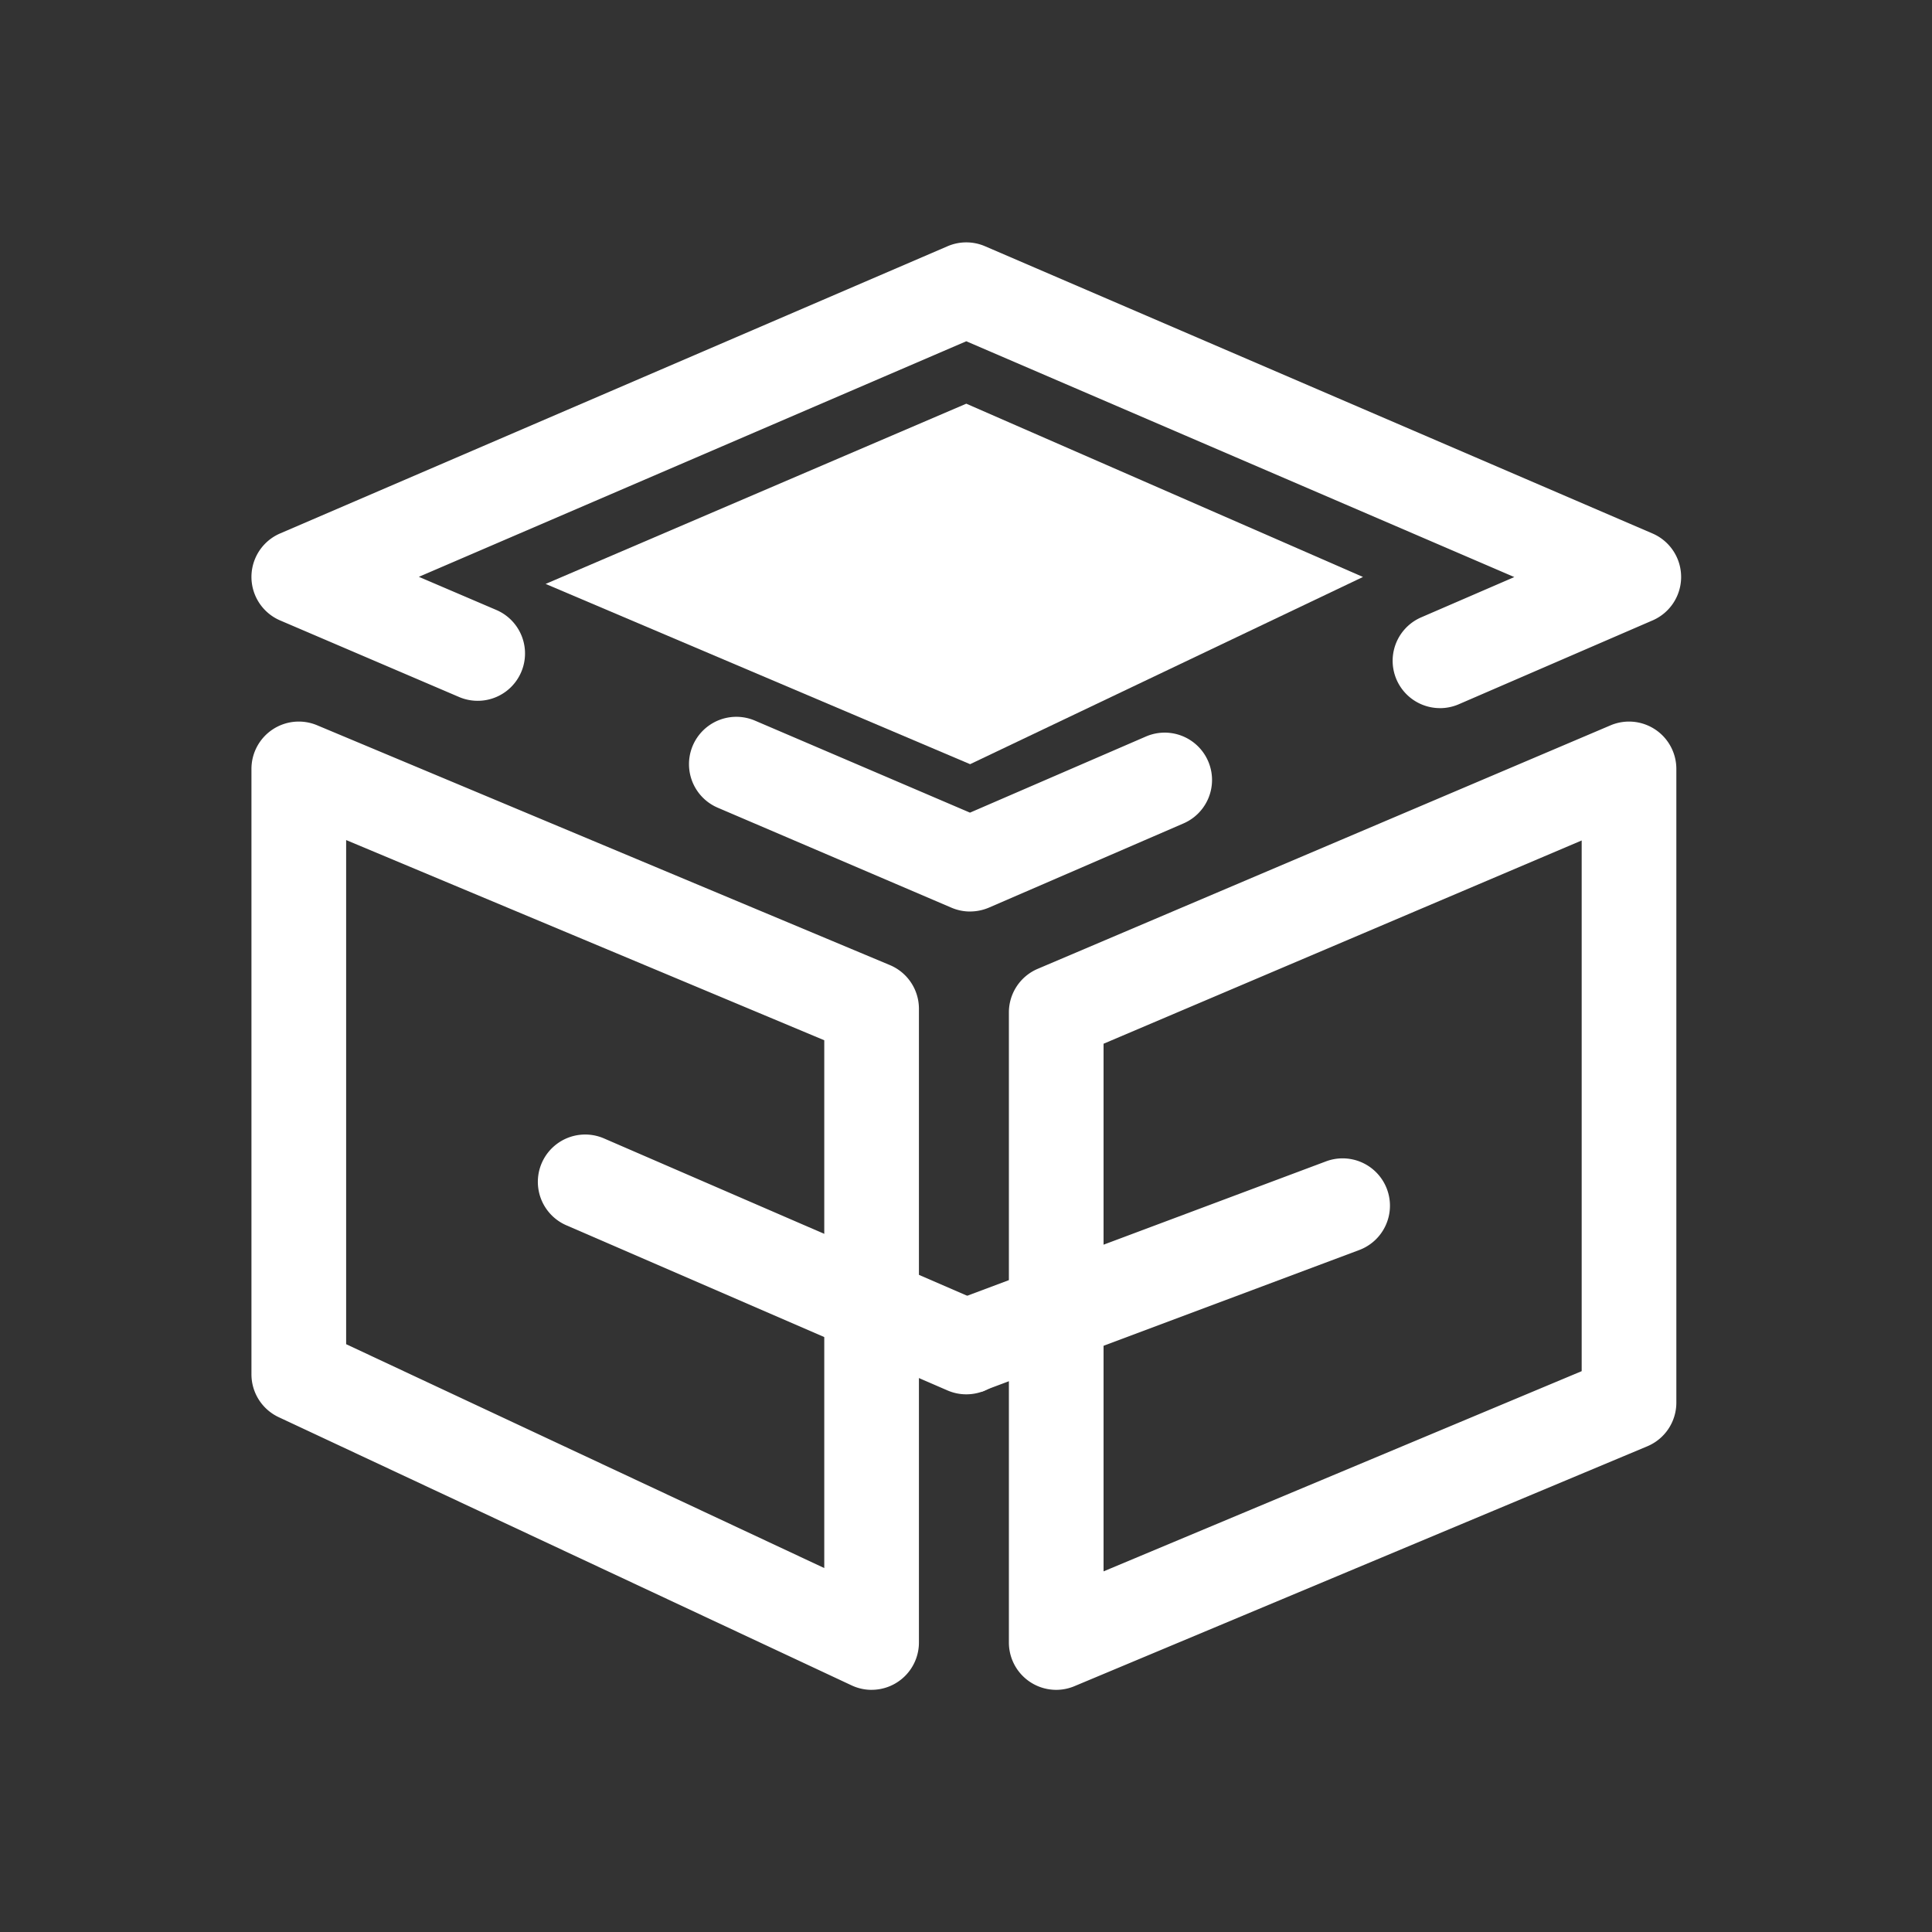 <svg xmlns="http://www.w3.org/2000/svg" width="80" height="80" fill="none"><rect width="100%" height="100%" fill="#333333" stroke="none"/><g fill="#fff" clip-path="url(#a)"><path d="M40.17 37.744c-.265 0-.528-.054-.771-.158l-9.68-4.141a1.96 1.96 0 1 1 1.543-3.605l8.903 3.81 7.284-3.152a1.96 1.96 0 1 1 1.557 3.598l-8.058 3.487a2 2 0 0 1-.778.16m19.461-8.421a1.96 1.96 0 0 1-.78-3.76l3.853-1.667-22.692-9.764-22.668 9.754 3.207 1.372a1.96 1.96 0 1 1-1.542 3.604l-7.407-3.169a1.96 1.96 0 0 1-.004-3.603l27.639-11.893a1.96 1.96 0 0 1 1.55 0L68.426 22.09a1.96 1.96 0 0 1 .003 3.6l-8.02 3.47c-.246.107-.51.162-.778.163m-23.54 40.65a1.95 1.95 0 0 1-.83-.186L11.54 58.682a1.96 1.96 0 0 1-1.128-1.775V31.839a1.96 1.96 0 0 1 2.717-1.808l23.719 9.931a1.96 1.96 0 0 1 1.203 1.808v26.242a1.96 1.96 0 0 1-1.96 1.96M14.333 55.66l19.798 9.27V43.075l-19.798-8.29zm29.403 14.313a1.96 1.96 0 0 1-1.96-1.96v-26.09a1.96 1.96 0 0 1 1.192-1.805l23.72-10.083a1.96 1.96 0 0 1 2.726 1.804V58.08a1.96 1.96 0 0 1-1.203 1.808L44.492 69.82c-.24.1-.497.153-.756.153m1.96-26.754v21.848l19.798-8.29V34.802z"/><path d="m40.012 16.716-17.419 7.463 17.577 7.464 16.268-7.752zm-.002 41.02c-.26 0-.524-.052-.778-.162l-15.78-6.837a1.96 1.96 0 0 1 1.559-3.597l15.78 6.836a1.96 1.96 0 0 1-.78 3.76"/><path d="M40.498 57.634c-.79 0-1.785-.481-2.083-1.264a1.96 1.96 0 0 1 1.137-2.529l15.347-5.748a1.96 1.96 0 1 1 1.392 3.665l-15.347 5.748c-.23.087-.215.128-.446.128"/></g><defs><clipPath id="a"><path fill="#fff" d="M10 10h60v60H10z"/></clipPath></defs></svg>